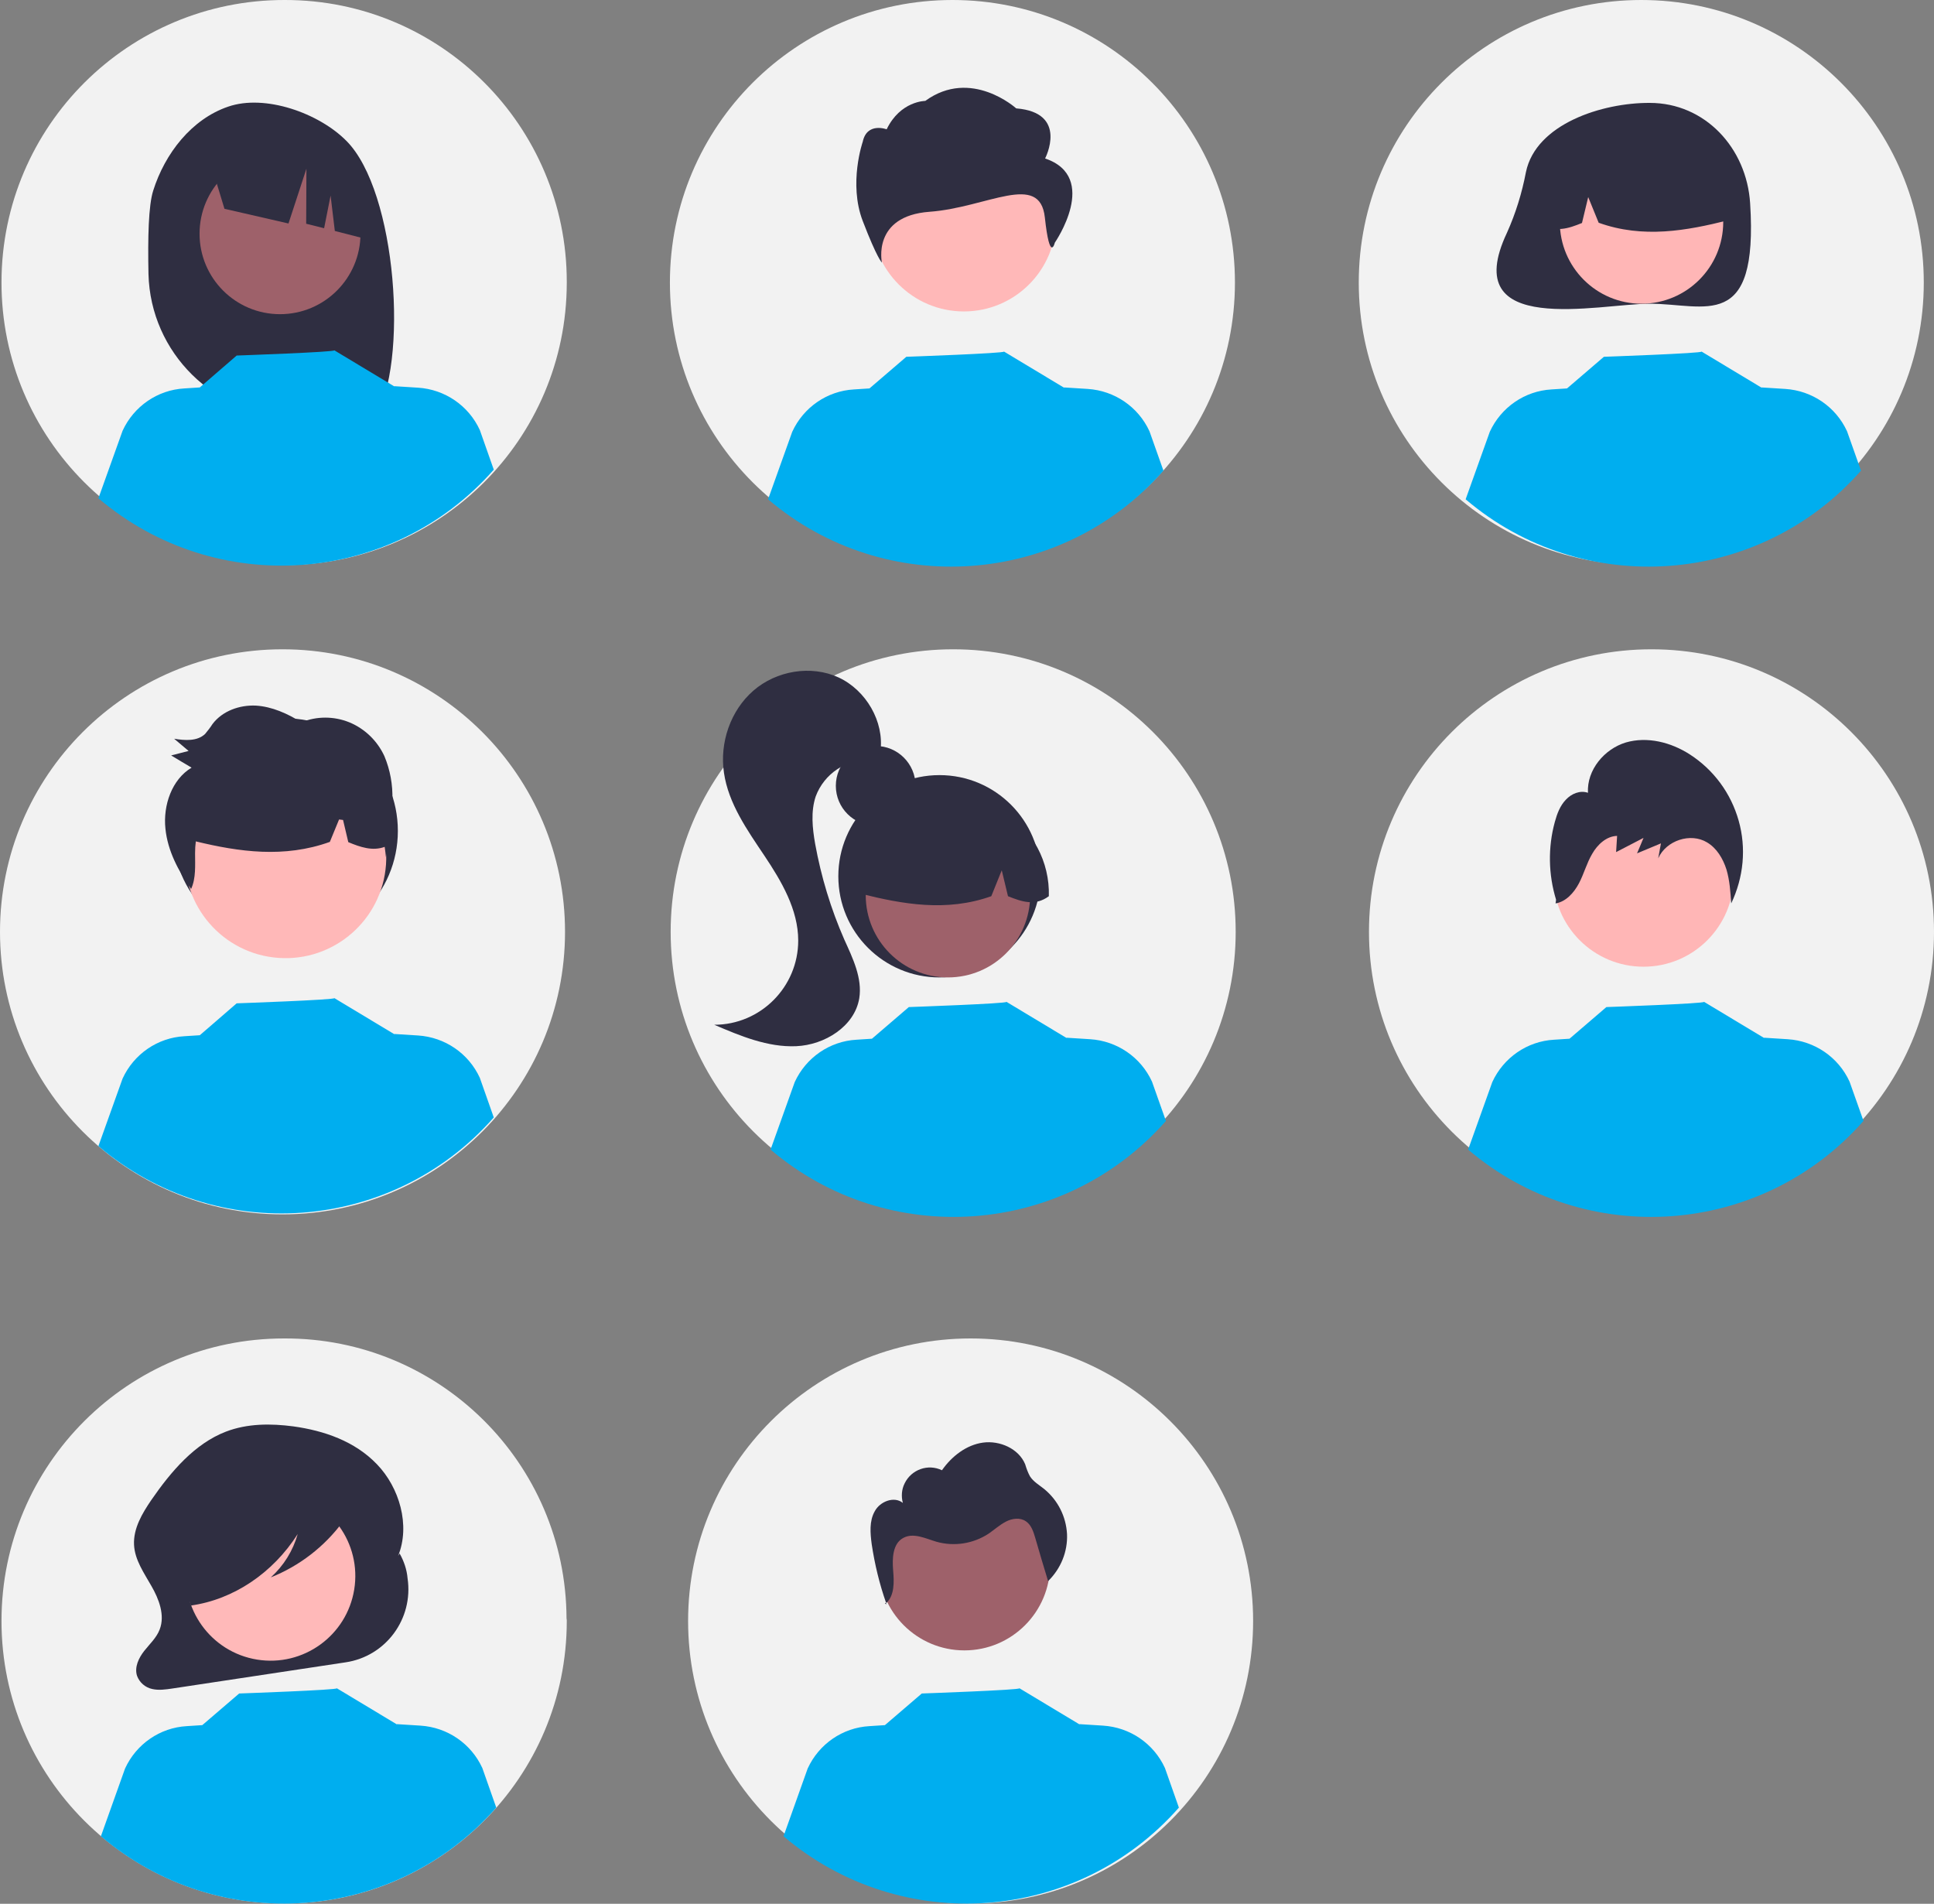 <svg xmlns="http://www.w3.org/2000/svg" xmlns:xlink="http://www.w3.org/1999/xlink" id="Layer_1" x="0px" y="0px" viewBox="0 0 776.3 764.1" style="enable-background:new 0 0 776.3 764.1;" xml:space="preserve"><rect x="0" y="0" width="776.3" height="764.1" fill="#808080" stroke="none"/><style type="text/css">	.st0{fill:#F2F2F2;}	.st1{fill:#2F2E41;}	.st2{fill:#9E616A;}	.st3{fill:#FFB6B6;}	.st4{fill:#FFB8B8;}	.st5{fill:#FFB9B9;}	.st6{fill:#00AEEF;}</style><circle class="st0" cx="113.4" cy="374" r="113.4"></circle><circle class="st1" cx="114.5" cy="333.5" r="45.2"></circle><path class="st0" d="M227.5,113.6c-0.1,62.7-51,113.3-113.6,113.2S0.5,175.9,0.6,113.2C0.7,50.6,51.6-0.1,114.3,0 c62.5-0.1,113.2,50.6,113.2,113.1C227.5,113.2,227.5,113.4,227.5,113.6z"></path><circle class="st0" cx="382.6" cy="374" r="113.4"></circle><circle class="st0" cx="382.3" cy="113.4" r="113.4"></circle><circle class="st0" cx="658.8" cy="113.4" r="113.4"></circle><circle class="st0" cx="662.9" cy="374" r="113.4"></circle><path class="st0" d="M227.5,650.6c0,62.7-50.8,113.4-113.4,113.4S0.6,713.3,0.6,650.6s50.8-113.4,113.4-113.4 c62.4-0.3,113.2,50.1,113.4,112.4C227.5,649.9,227.5,650.3,227.5,650.6z"></path><circle class="st0" cx="389.6" cy="650.6" r="113.4"></circle><path class="st1" d="M61.5,76.5c4.7-14.9,15.4-28.7,30.1-33.7c14.8-5.1,36.4,2.6,47.4,13.7c20.3,20.2,25.2,89.7,11.3,111.6 c-2.8-0.1-12.3-0.3-15.1-0.4l-4-13.2v13.1c-4.5-0.1-9-0.2-13.5-0.3C86.1,167,60.4,141.6,59.6,110C59.3,95.4,59.6,82.4,61.5,76.5z"></path><circle class="st2" cx="112.4" cy="93.8" r="32.3"></circle><path class="st1" d="M84.5,65.4l37.2-18.6l0,0c15.5,7,26,21.8,27.4,38.8l0.9,11.1l-15.6-4l-1.7-14.2l-2.6,13.1l-7.2-1.8l0.1-22.1 l-7.2,22l-25.7-5.9L84.5,65.4z"></path><circle class="st1" cx="351.5" cy="315.4" r="16"></circle><circle class="st1" cx="377.1" cy="351.7" r="40.6"></circle><circle class="st2" cx="380.5" cy="359.3" r="33"></circle><path class="st1" d="M402.9,325.7c-17.8-10.9-41-5.2-51.9,12.6c-3.7,6.1-5.6,13.2-5.5,20.4c16.8,4.2,34.4,7.4,52.4,1l4.2-10.4 l2.5,10.4c5.5,2.2,10.9,4.1,16.4,0C421.4,345.9,414.5,333,402.9,325.7z"></path><path class="st1" d="M336.6,271.9c-11.1-5.1-25-2.7-34.2,5.3c-9.2,8-13.6,20.9-11.8,33c1.8,12.3,9.3,22.9,16.2,33.2 c6.9,10.3,13.6,21.7,13.6,34.1c0,18.6-15.1,33.8-33.7,33.8c10.5,4.5,21.5,9.1,32.9,8.6c11.4-0.5,23.4-7.9,25.3-19.2 c1.3-8.1-2.6-16.1-6-23.6c-5.4-12.3-9.3-25.2-11.7-38.4c-1.1-6.3-1.8-12.9,0.2-19c3.4-9.2,12.4-15.2,22.2-14.7l3.8-3.4 C355,289.6,347.6,277,336.6,271.9z"></path><path class="st1" d="M612.5,69.1c-1.6,8.4-4.1,16.5-7.6,24.3c-20,42.3,37,28.5,57.3,28.5c22.3,0,43.6,11.7,40.3-40.3 c-1.4-22.2-18.1-40.3-40.3-40.3C643.2,41.2,616.5,49.7,612.5,69.1z"></path><circle class="st3" cx="658.9" cy="89.1" r="32.8"></circle><path class="st1" d="M636.6,55.7c17.7-10.8,40.8-5.2,51.6,12.5c3.7,6.1,5.6,13.1,5.5,20.2c-16.7,4.2-34.2,7.4-52,1l-4.2-10.3 L635,89.5c-5.4,2.2-10.9,4.1-16.3,0C618.2,75.8,625.1,63,636.6,55.7z"></path><ellipse transform="matrix(7.088903e-02 -0.998 0.998 7.088903e-02 -237.008 434.013)" class="st4" cx="114.5" cy="344.2" rx="40.4" ry="40.4"></ellipse><circle id="bf829f4c-57e2-46a5-971d-584c2690be65" class="st2" cx="387.1" cy="628" r="34.4"></circle><circle class="st4" cx="386.9" cy="88" r="37"></circle><path id="bd502a69-4a38-4003-a7a1-fa248c8198be-227" class="st1" d="M419.5,63.6c0,0,9.6-18.4-11.6-20.1c0,0-18.1-16.4-36.5-3 c0,0-10,0-15.5,11.4c0,0-7.9-3-9.6,5c0,0-5.8,16.7,0,31.8s7.7,16.7,7.7,16.7s-4.1-18.7,19.1-20.4s44.3-16.2,46.3,2.3s4,10.1,4,10.1 S441.6,71.1,419.5,63.6z"></path><circle class="st3" cx="659.7" cy="351.8" r="36.2"></circle><path class="st1" d="M160.4,623.5L160.4,623.5l-0.6,1c5-12.3,0.5-27.5-8.5-36.8c-8.9-9.3-21.3-13.5-33.5-15.2 c-9.1-1.2-18.5-1.2-27.1,2.1c-12.5,4.8-22,15.9-30,27.5c-3.6,5.3-7.2,11.3-6.9,17.9c0.3,6.1,4,11.3,7,16.6c3,5.2,5.5,11.7,3.3,17.4 c-1.3,3.4-4,5.8-6.2,8.6s-4,6.5-2.9,10c1,2.7,3.3,4.7,6.1,5.3c2.6,0.6,5.4,0.2,8.1-0.2l69.5-10.5c16.2-2.4,27.3-17.5,24.9-33.7 C163.3,629.9,162.1,626.5,160.4,623.5z"></path><ellipse transform="matrix(0.16 -0.987 0.987 0.16 -533.144 638.607)" class="st5" cx="108.7" cy="632.6" rx="34" ry="34"></ellipse><path class="st6" d="M199.2,725.5C158.3,772,87.7,777.1,40.5,737l9.7-27.2c4.5-9.8,14-16.4,24.8-17l6.2-0.4L96,679.7 c0,0,39.8-1.4,39.2-2.1l24.1,14.5l0-0.1l9.5,0.6c10.8,0.7,20.3,7.2,24.8,17L199.2,725.5z"></path><path class="st6" d="M473.2,725.5C432.3,772,361.7,777.1,314.5,737l9.7-27.2c4.5-9.8,14-16.4,24.8-17l6.2-0.4l14.8-12.7 c0,0,39.8-1.4,39.2-2.1l24.1,14.5l0-0.1l9.5,0.6c10.8,0.7,20.3,7.2,24.8,17L473.2,725.5z"></path><path class="st1" d="M141,601.1c-0.9-4.6-5.6-6.8-9.7-7.8c-11.8-3-24-3.7-36-2c-8.8,1.3-17.7,4-24.1,10.9c-5.1,5.8-8,13.2-8.2,20.9 c-0.3,4.6,0.8,9.2,3,13.3c2.3,3.9,6.2,6.7,10.2,6.6l0.4,1.4c17.1-2.4,32.9-13,42.9-28.7c-1.9,6.7-5.6,12.7-10.8,17.4 c11.5-4.6,21.5-12.3,28.9-22.3C139.7,607.9,141.6,604.6,141,601.1z"></path><path class="st6" d="M198.2,448.5C157.3,495,86.7,500.1,39.5,460l9.7-27.1c4.5-9.8,14-16.4,24.8-17l6.2-0.4L95,402.7 c0,0,39.8-1.4,39.2-2.1l24.1,14.5l0-0.1l9.5,0.6c10.8,0.7,20.3,7.2,24.8,17L198.2,448.5z"></path><path class="st6" d="M468,449.9c-40.9,46.5-111.6,51.6-158.7,11.5l9.7-27.1c4.5-9.8,14-16.4,24.8-17l6.2-0.4l14.8-12.7 c0,0,39.8-1.4,39.2-2.1l24.1,14.5l0-0.1l9.5,0.6c10.8,0.7,20.3,7.2,24.8,17L468,449.9z"></path><path class="st6" d="M748,449.9c-40.9,46.5-111.6,51.6-158.7,11.5l9.7-27.1c4.5-9.8,14-16.4,24.8-17l6.2-0.4l14.8-12.7 c0,0,39.8-1.4,39.2-2.1l24.1,14.5l0-0.1l9.5,0.6c10.8,0.7,20.3,7.2,24.8,17L748,449.9z"></path><path class="st6" d="M198.2,188.5C157.3,235,86.7,240.1,39.5,200l9.7-27.1c4.5-9.8,14-16.4,24.8-17l6.2-0.4L95,142.7 c0,0,39.8-1.4,39.2-2.1l24.1,14.5l0-0.1l9.5,0.6c10.8,0.7,20.3,7.2,24.8,17L198.2,188.5z"></path><path class="st6" d="M467,188.9c-40.9,46.5-111.6,51.6-158.7,11.5l9.7-27.1c4.5-9.8,14-16.4,24.8-17l6.2-0.4l14.8-12.7 c0,0,39.8-1.4,39.2-2.1l24.1,14.5l0-0.1l9.5,0.6c10.8,0.7,20.3,7.2,24.8,17L467,188.9z"></path><path class="st6" d="M747,188.9c-40.9,46.5-111.6,51.6-158.7,11.5l9.7-27.1c4.5-9.8,14-16.4,24.8-17l6.2-0.4l14.8-12.7 c0,0,39.8-1.4,39.2-2.1l24.1,14.5l0-0.1l9.5,0.6c10.8,0.7,20.3,7.2,24.8,17L747,188.9z"></path><path class="st1" d="M697.9,329.4c-3.1-11-10-20.4-19.6-26.6c-7.6-4.9-17.1-7.3-25.7-4.8c-8.6,2.6-15.7,11-15.2,20.2 c-3.1-1.1-6.6,0.3-8.9,2.8c-2.3,2.4-3.5,5.6-4.4,8.9c-2.8,10.2-2.6,21.1,0.5,31.2l-0.2,1.5c4.2-0.7,7.4-4.3,9.4-8.1 c2-3.8,3.1-8.1,5.3-11.8c2.1-3.7,5.7-7.1,10-7.2l-0.4,6.5c3.7-1.9,7.3-3.8,11-5.7c-0.9,2.1-1.7,4.2-2.6,6.2c3.2-1.3,6.4-2.7,9.6-4 c-0.4,2-0.7,4-1.1,6c3.2-7.2,13-10.4,19.6-6.4c3.9,2.3,6.4,6.5,7.8,10.9c1.3,4.4,1.6,9,1.9,13.6C699.9,352.1,701,340.4,697.9,329.4z "></path><path class="st1" d="M355.8,643.9c-0.1-0.2-0.1-0.4-0.2-0.6c-0.1,0.1-0.3,0.2-0.4,0.3L355.8,643.9z"></path><path class="st1" d="M428.3,615.7c-0.4-7.1-3.7-13.6-9.2-18.1c-2-1.6-4.3-2.9-5.7-5.1c-0.8-1.5-1.4-3.1-1.9-4.8 c-2.6-6.3-10.2-9.6-16.9-8.7s-12.6,5.5-16.5,11.1c-5.6-2.7-12.3-0.3-15,5.3c-1.2,2.4-1.4,5.2-0.7,7.8c-3.5-2.8-9.2-0.6-11.3,3.4 c-2.2,3.9-1.8,8.7-1.2,13.2c1.2,8,3.1,15.9,5.8,23.6c3.4-3,3.2-8.5,2.8-13.1c-0.4-4.8-0.2-10.7,4-13c4.1-2.3,9,0.2,13.4,1.5 c7.1,2,14.8,0.8,21-3.3c2.3-1.6,4.4-3.5,6.9-4.8s5.7-1.7,8-0.1c2.1,1.4,3,4.1,3.7,6.5c1.7,5.8,3.4,11.7,5.2,17.5 C425.8,629.6,428.6,622.8,428.3,615.7z"></path><path class="st1" d="M157.1,330.1c0.3-3,0.4-6,0.4-9.1c0.2-6-0.9-12-3.2-17.5c-2.8-6.1-7.8-11-14.1-13.6c-6.2-2.5-13.1-2.5-19.2,0 c-5.6-3.5-11.8-6.3-18.3-6.7c-6.5-0.3-13.4,2.1-17.4,7.4c-0.9,1.4-1.9,2.7-3,4c-3.2,3-8.1,2.6-12.4,1.9c1.9,1.6,3.9,3.3,5.8,4.9 c-2.3,0.6-4.7,1.2-7,1.8c2.7,1.6,5.4,3.3,8.2,4.9c-7.9,4.7-11.5,15.1-10.5,24.5c0.9,8.9,5.2,17,10.3,24.2c2-4.3,1.6-9.5,1.6-14.4 c0-1.6,0.1-3.2,0.3-4.7c17.3,4.2,35.5,6.8,53.8,0.2l3.7-9c0.5,0.1,1,0.1,1.6,0.2l2.1,8.9c4.8,2,9.7,3.7,14.6,1.9 c0.2,1.4,0.4,2.8,0.5,4.1c0.4-1.6,0.8-3.2,1.1-4.9c0.6-0.3,1.3-0.7,1.8-1.2C157.7,335.4,157.5,332.7,157.1,330.1z"></path></svg>